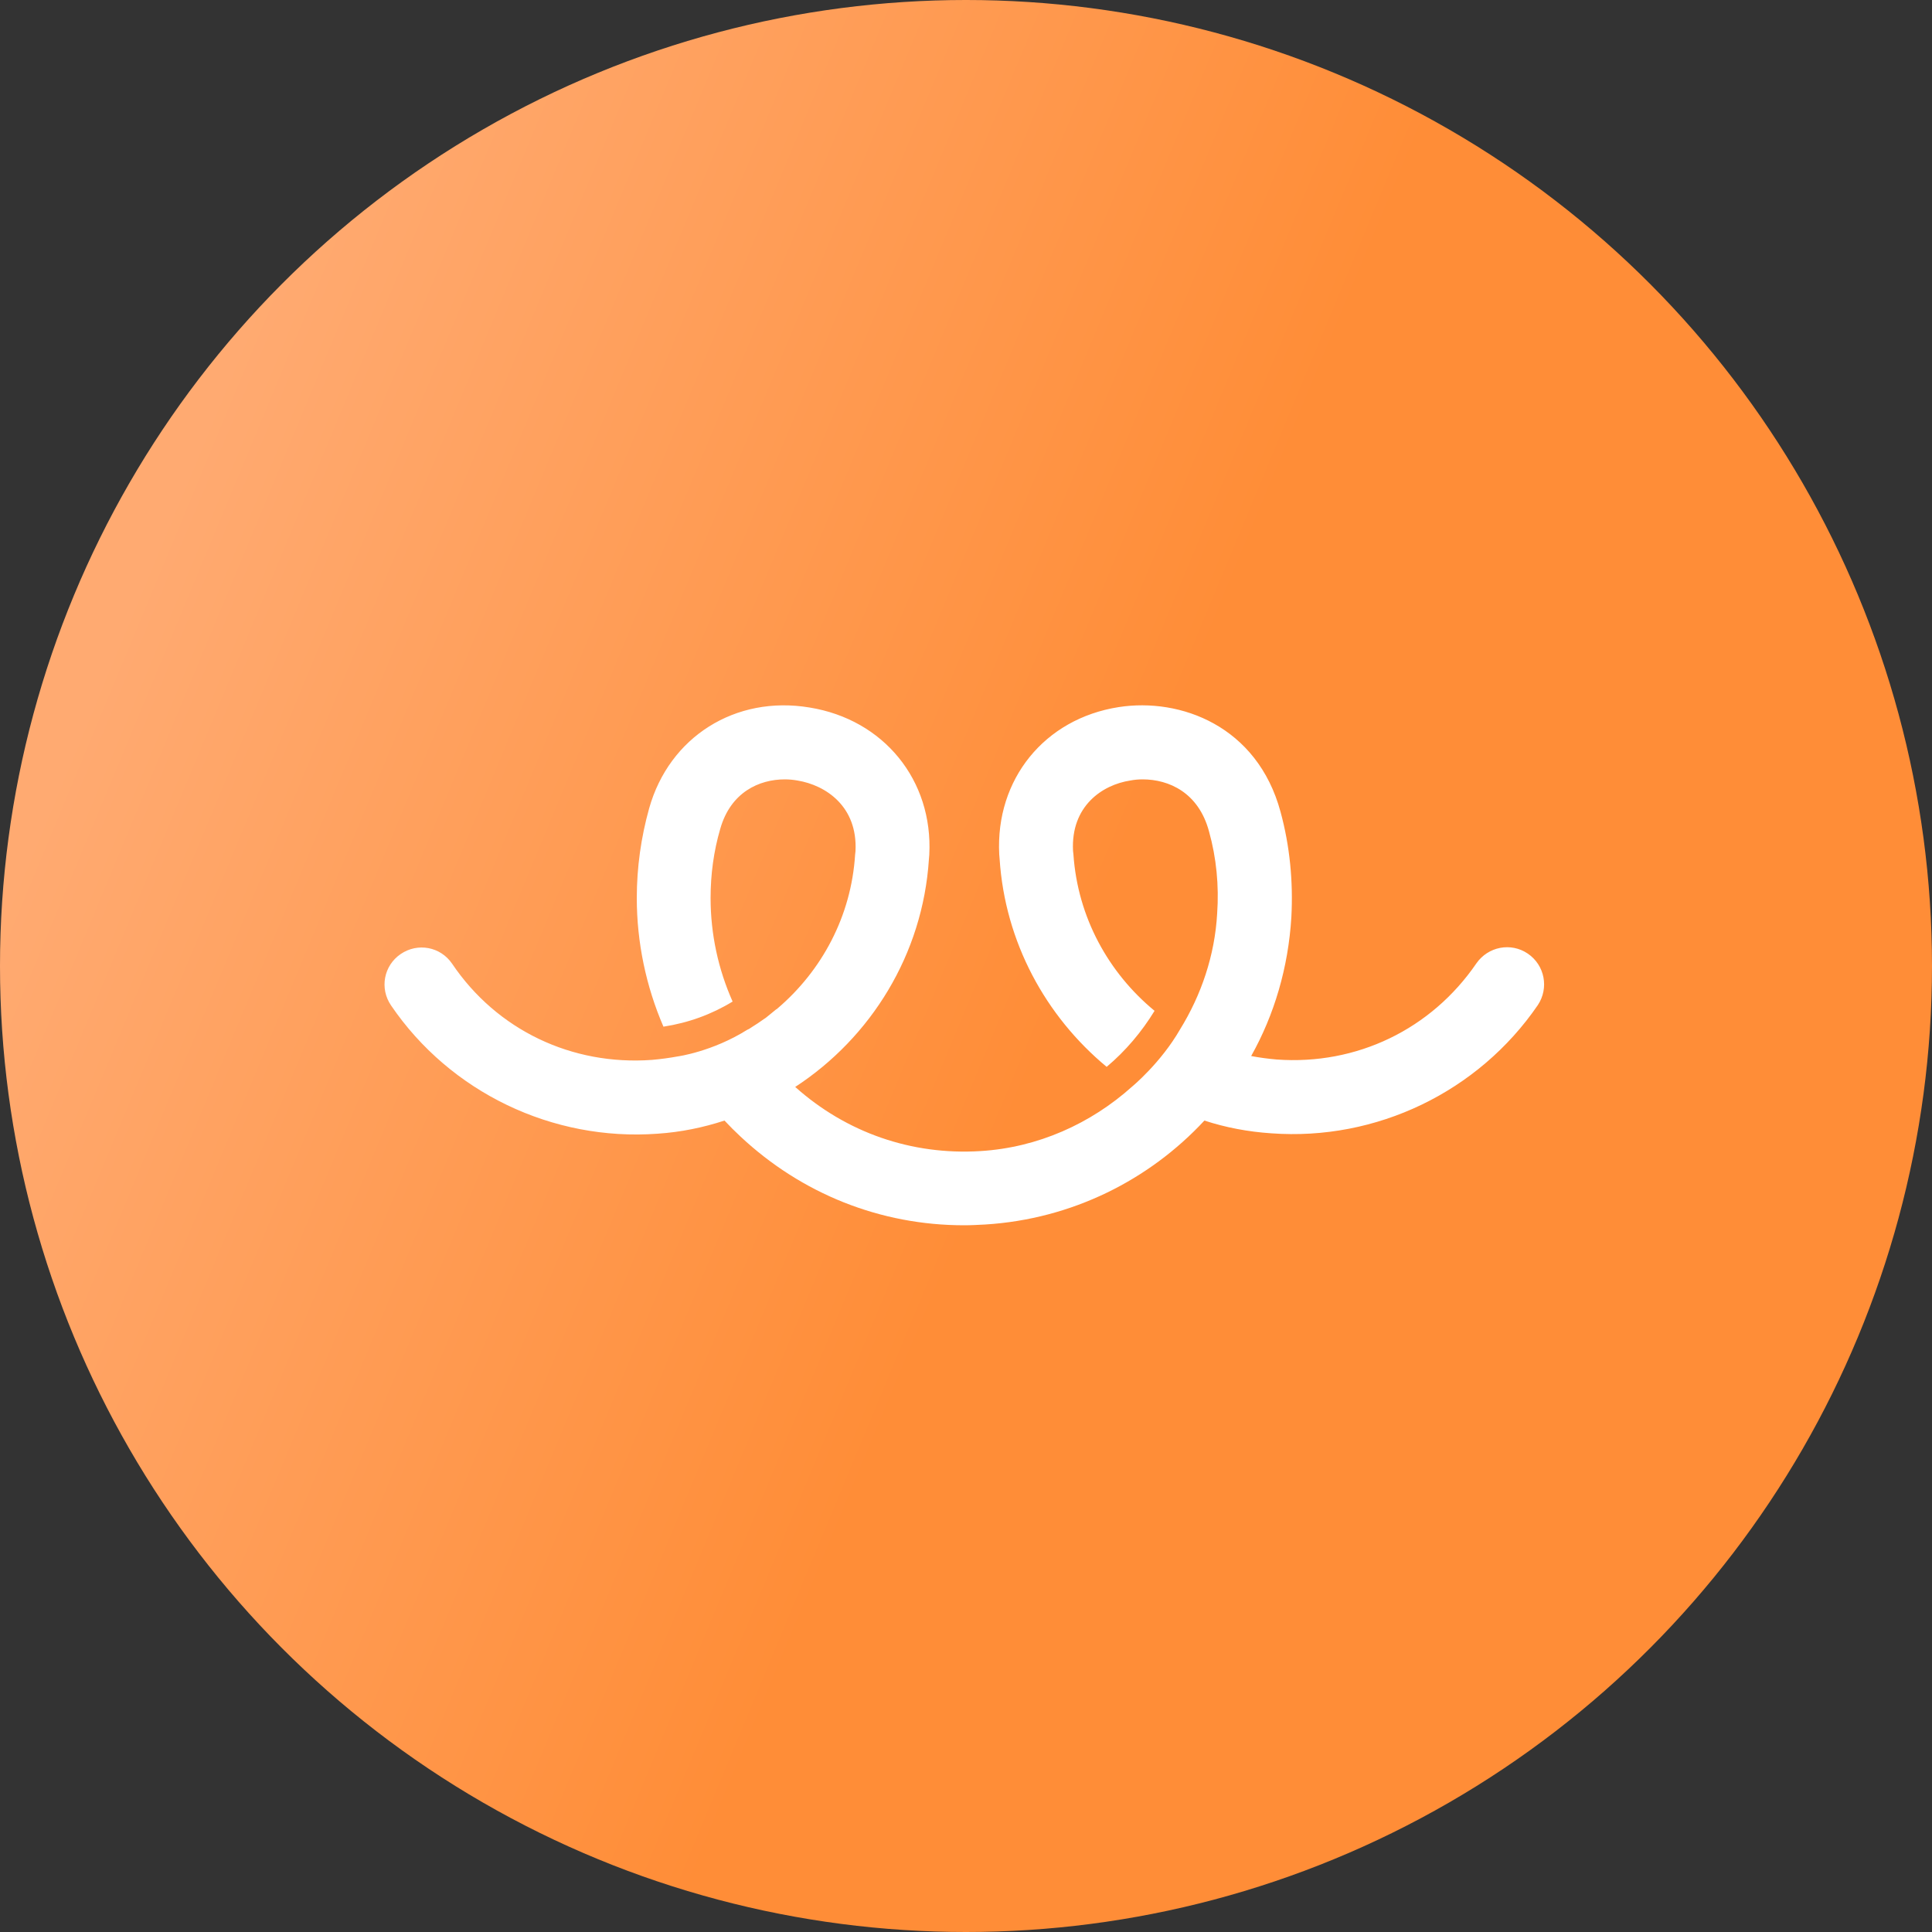 <?xml version="1.0" encoding="utf-8"?>
<!-- Generator: Adobe Illustrator 23.1.0, SVG Export Plug-In . SVG Version: 6.00 Build 0)  -->
<svg version="1.1" id="Layer_1" xmlns="http://www.w3.org/2000/svg" xmlns:xlink="http://www.w3.org/1999/xlink" x="0px" y="0px"
	 viewBox="0 0 500 500" style="enable-background:new 0 0 500 500;" xml:space="preserve">
<rect x="0" y="0" width="500" height="500" fill="#333333" stroke="none"/>
<style type="text/css">
	.st0{fill:url(#SVGID_1_);}
	.st1{fill:#FFFFFF;}
</style>
<linearGradient id="SVGID_1_" gradientUnits="userSpaceOnUse" x1="31.951" y1="159.235" x2="491.88" y2="350.685">
	<stop  offset="0" style="stop-color:#FFAA71"/>
	<stop  offset="0.528" style="stop-color:#FF8D37"/>
</linearGradient>
<circle class="st0" cx="250" cy="250" r="250"/>
<path class="st1" d="M395.4,246.8c-4.4-3-10.3-1.8-13.3,2.5c-11.7,17.1-31,26.4-51.7,24.9c-2.3-0.2-4.5-0.5-6.6-0.9
	c6-10.7,9.6-22.9,10.4-35.9c0.5-9.3-0.4-18.5-2.8-27.3c-6-22.2-25.9-29.6-41.9-27.1c-19.2,3-31.9,18.7-30.9,38.1l0.1,1.2
	c1.4,21.5,11.9,40.7,27.7,53.8c4.9-4.1,9.1-9.1,12.4-14.5c-11.9-9.8-19.9-24.2-21-40.5l-0.1-0.9c-0.6-11.6,7.6-17.1,14.8-18.2
	c1-0.2,2.1-0.3,3.2-0.3c6.8,0,14.5,3.4,17.2,13.5c1.9,6.8,2.6,14,2.1,21.2c-0.6,10.8-4.1,21.1-9.6,30c-5,8.7-12.4,14.8-12.4,14.8
	c-10.7,9.6-24.4,15.8-39.3,16.7c-17.8,1.1-34.7-4.8-47.9-16.6c19.6-12.8,33-34.3,34.6-58.9l0.1-1.2c1-19.3-11.8-35-31-38.1
	c-19.2-3.2-36.3,7.6-41.5,26.1c-2.1,7.5-3.2,15.3-3.2,23.2c0,11.5,2.4,22.9,6.9,33.3c6.5-1,12.5-3.2,17.9-6.5
	c-3.7-8.3-5.7-17.4-5.7-26.8c0-6.1,0.8-12.1,2.5-17.9c2.7-9.5,10.1-12.8,16.7-12.8c1.1,0,2.2,0.1,3.3,0.3c7.3,1.2,15.6,6.7,15,18.3
	l-0.1,0.9c-1,15.9-8.6,30-20.1,39.8c0,0,0,0,0,0c-0.1,0.1-0.2,0.2-0.3,0.2c-0.9,0.7-1.8,1.5-2.7,2.2c-0.2,0.1-0.4,0.3-0.6,0.4
	c-1,0.7-2,1.4-3,2c-0.1,0.1-0.2,0.1-0.3,0.2c-0.3,0.2-0.6,0.4-0.9,0.5c-9.1,5.7-18,6.9-18,6.9c-2.2,0.4-4.4,0.7-6.7,0.9
	c-20.7,1.5-40.1-7.7-51.7-24.9c-3-4.4-8.9-5.5-13.3-2.5c-4.4,3-5.5,8.9-2.5,13.3c15.3,22.5,41.8,35.2,69,33.2
	c6-0.4,11.8-1.6,17.3-3.4c1.3,1.4,2.7,2.8,4.1,4.1c15.9,14.9,36.3,23,57.9,23c1.8,0,3.6-0.1,5.5-0.2c22.4-1.4,42.4-11.5,56.7-26.9
	c5.5,1.8,11.3,2.9,17.3,3.3c27.2,2,53.6-10.7,69-33.2C400.9,255.7,399.8,249.8,395.4,246.8z"/>
</svg>
